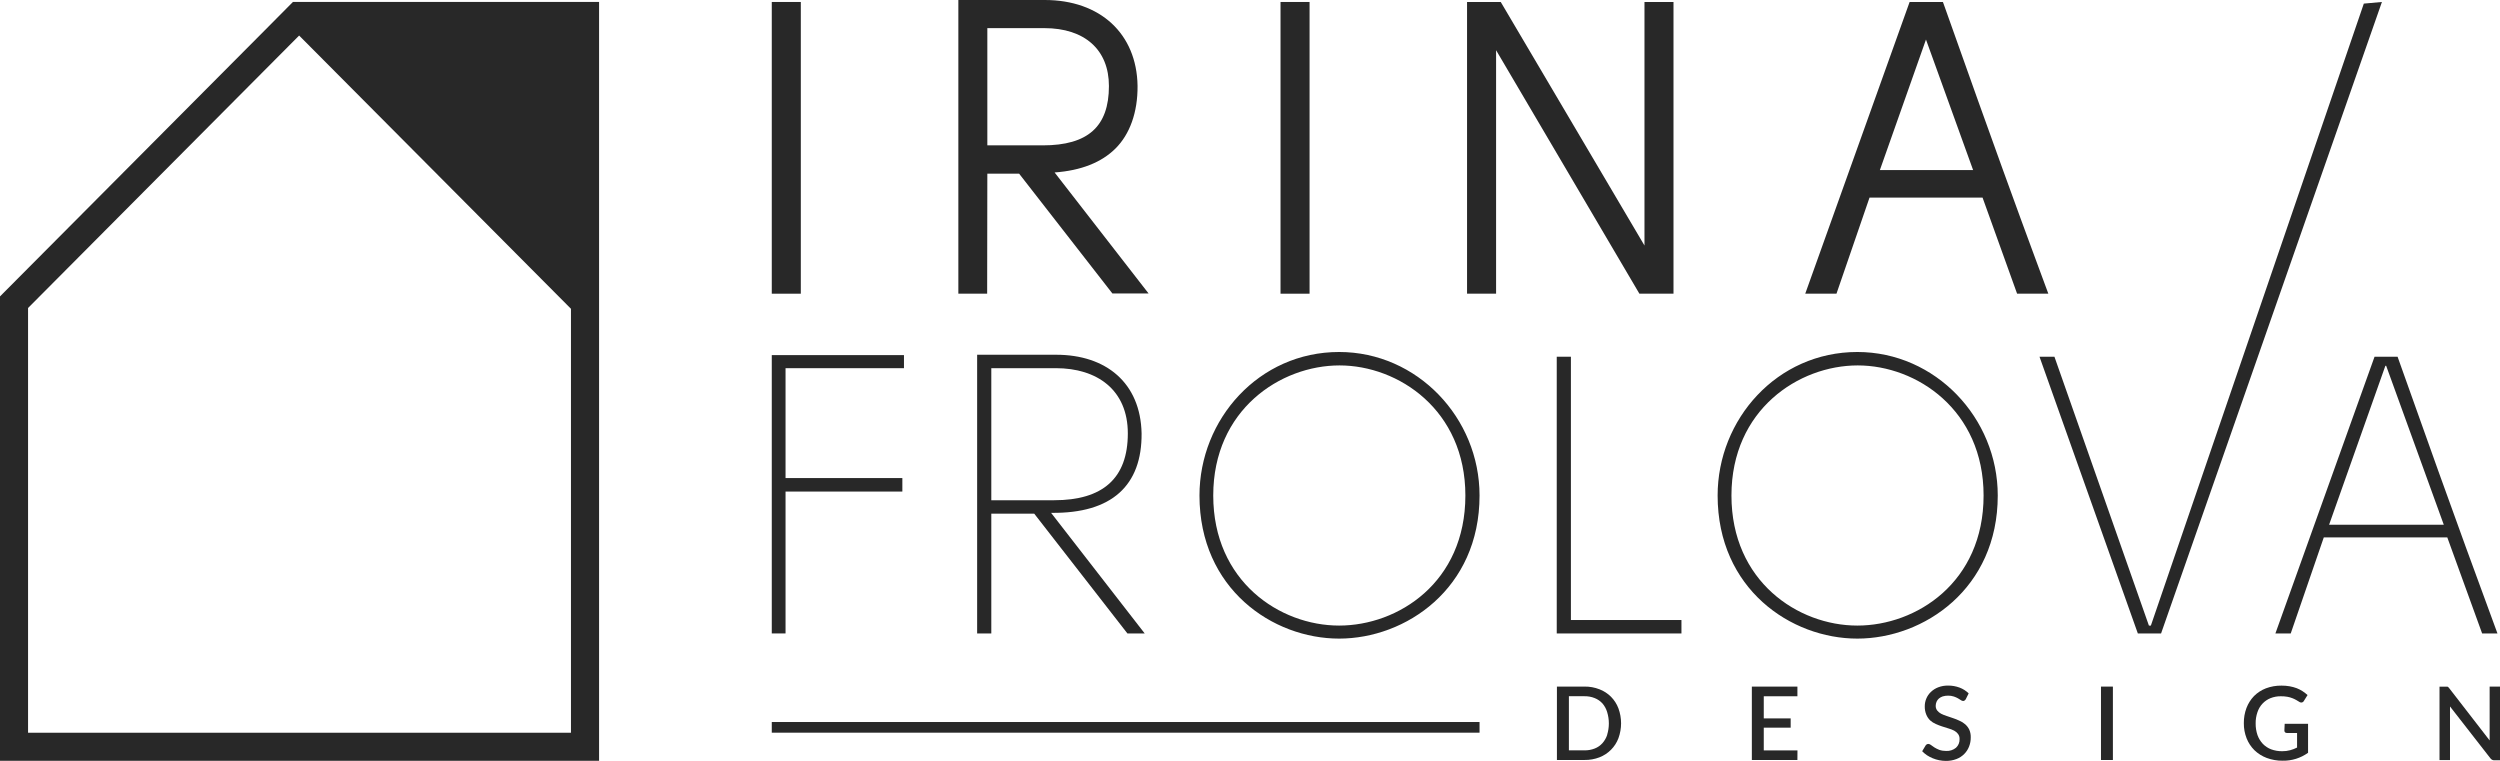 <?xml version="1.0" encoding="UTF-8"?> <svg xmlns="http://www.w3.org/2000/svg" width="138" height="42" viewBox="0 0 138 42" fill="none"> <g clip-path="url(#clip0_18_488)"> <path d="M44.205 0.109H42.602V16.212H44.205V0.109Z" fill="#282828"></path> <path d="M54.501 9.587H56.256L61.404 16.199H63.401L58.214 9.52C59.671 9.414 60.8 8.97 61.578 8.194C62.358 7.417 62.806 6.212 62.793 4.736C62.749 1.863 60.733 0 57.671 0H52.901V16.211H54.491L54.501 9.587ZM54.501 1.553H57.648C59.874 1.553 61.213 2.745 61.213 4.749C61.213 6.986 60.055 8.024 57.562 8.024H54.501V1.553Z" fill="#282828"></path> <path d="M72.288 0.109H70.685V16.212H72.288V0.109Z" fill="#282828"></path> <path d="M91.388 16.212H91.595H92.377V0.109H90.775V13.553L82.841 0.109H81.97H81.763H80.981V16.212H82.584V2.771L90.495 16.212H91.388Z" fill="#282828"></path> <path d="M112.244 13.982C111.418 11.745 110.162 8.325 107.348 0.384L107.249 0.109H105.411L99.649 16.212H101.373L103.198 10.907H109.437L111.344 16.212H113.068L112.244 13.982ZM103.77 9.386L106.314 2.183L108.915 9.386H103.77Z" fill="#282828"></path> <path d="M43.362 27.134H49.81V26.389H43.362V20.324H49.899V19.602H42.602V34.966H43.362V27.134Z" fill="#282828"></path> <path d="M63.016 23.925C62.959 21.129 61.051 19.582 58.303 19.582H53.938V34.966H54.72V28.354H57.089L62.233 34.966H63.187L58.02 28.309C61.388 28.354 63.038 26.782 63.016 23.925ZM58.189 27.613H54.72V20.323H58.281C60.564 20.323 62.256 21.522 62.256 23.925C62.256 26.411 60.866 27.613 58.189 27.613Z" fill="#282828"></path> <path d="M73.919 19.43C69.49 19.43 66.211 23.14 66.211 27.352C66.211 32.503 70.25 35.251 73.919 35.251C77.588 35.251 81.671 32.503 81.671 27.352C81.671 23.073 78.24 19.43 73.919 19.43ZM73.919 34.532C70.641 34.532 66.971 32.087 66.971 27.352C66.971 22.616 70.685 20.171 73.941 20.171C77.197 20.171 80.889 22.638 80.889 27.352C80.889 32.151 77.178 34.532 73.919 34.532Z" fill="#282828"></path> <path d="M86.714 19.691H85.932V34.967H92.816V34.225H86.714V19.691Z" fill="#282828"></path> <path d="M102.524 19.43C98.094 19.43 94.813 23.14 94.813 27.352C94.813 32.503 98.854 35.251 102.524 35.251C106.193 35.251 110.276 32.503 110.276 27.352C110.276 23.073 106.839 19.43 102.524 19.43ZM102.524 34.532C99.246 34.532 95.576 32.087 95.576 27.352C95.576 22.616 99.29 20.171 102.546 20.171C105.802 20.171 109.494 22.638 109.494 27.352C109.494 32.151 105.78 34.532 102.524 34.532Z" fill="#282828"></path> <path d="M130.483 0.199L118.728 34.533H118.62L113.405 19.692H112.581L118.009 34.967H119.291L131.482 0.109L130.483 0.199Z" fill="#282828"></path> <path d="M137.014 34.967H137.86C136.97 32.522 135.93 29.796 132.346 19.691H131.075L125.602 34.967H126.448L128.273 29.665H135.091L137.014 34.967ZM128.566 28.965L131.672 20.193H131.717L134.897 28.965H128.566Z" fill="#282828"></path> <path d="M14.627 1.662L1.549 14.805L0 16.362V41.997H33.069V0.105H16.172L14.627 1.662ZM31.517 17.045V40.447H1.549V17.001L16.512 1.962L31.517 17.045Z" fill="#282828"></path> <path d="M88.927 38.461C88.746 38.281 88.53 38.14 88.291 38.049C88.028 37.946 87.747 37.895 87.465 37.899H85.942V41.951H87.465C87.747 41.955 88.028 41.905 88.291 41.804C88.53 41.711 88.746 41.57 88.927 41.388C89.108 41.207 89.248 40.989 89.338 40.749C89.532 40.218 89.532 39.634 89.338 39.103C89.248 38.862 89.108 38.644 88.927 38.461ZM88.721 40.554C88.665 40.728 88.574 40.888 88.454 41.024C88.337 41.154 88.191 41.255 88.028 41.318C87.849 41.388 87.659 41.422 87.468 41.42H86.603V38.432H87.468C87.659 38.428 87.85 38.463 88.028 38.535C88.19 38.599 88.336 38.699 88.454 38.828C88.573 38.967 88.662 39.129 88.714 39.305C88.841 39.714 88.841 40.152 88.714 40.56L88.721 40.554Z" fill="#282828"></path> <path d="M97.36 40.169H98.845V39.655H97.36V38.434H99.217V37.9H96.702V41.952H99.217L99.22 41.422H97.36V40.169Z" fill="#282828"></path> <path d="M108.48 39.982C108.385 39.899 108.277 39.832 108.162 39.784C108.048 39.729 107.931 39.682 107.812 39.643C107.694 39.602 107.58 39.56 107.465 39.525C107.356 39.492 107.249 39.449 107.147 39.397C107.065 39.353 106.993 39.294 106.934 39.221C106.878 39.147 106.849 39.056 106.851 38.962C106.851 38.886 106.867 38.81 106.896 38.739C106.926 38.67 106.97 38.609 107.026 38.56C107.089 38.506 107.161 38.466 107.239 38.441C107.335 38.413 107.435 38.399 107.535 38.4C107.643 38.398 107.751 38.414 107.853 38.448C107.931 38.474 108.007 38.507 108.079 38.547C108.146 38.585 108.2 38.617 108.244 38.649C108.278 38.675 108.319 38.691 108.362 38.694C108.391 38.695 108.421 38.686 108.445 38.668C108.471 38.649 108.494 38.624 108.511 38.595L108.67 38.275C108.528 38.135 108.358 38.026 108.171 37.956C107.968 37.88 107.752 37.842 107.535 37.844C107.348 37.841 107.163 37.873 106.988 37.94C106.838 37.997 106.701 38.084 106.584 38.196C106.476 38.298 106.39 38.422 106.333 38.56C106.276 38.694 106.247 38.839 106.247 38.985C106.243 39.142 106.271 39.299 106.33 39.445C106.379 39.565 106.451 39.674 106.543 39.764C106.637 39.849 106.744 39.917 106.861 39.966C106.974 40.017 107.09 40.062 107.208 40.1C107.325 40.138 107.44 40.177 107.554 40.209C107.664 40.239 107.771 40.281 107.872 40.333C107.956 40.377 108.029 40.44 108.085 40.516C108.143 40.596 108.172 40.694 108.168 40.794C108.172 40.884 108.157 40.974 108.123 41.057C108.089 41.14 108.037 41.215 107.971 41.276C107.816 41.402 107.62 41.465 107.421 41.452C107.293 41.453 107.166 41.433 107.045 41.391C106.952 41.355 106.863 41.31 106.778 41.257C106.705 41.209 106.642 41.167 106.591 41.126C106.551 41.091 106.501 41.069 106.448 41.065C106.418 41.064 106.388 41.072 106.362 41.087C106.335 41.102 106.313 41.123 106.295 41.148L106.104 41.468C106.184 41.55 106.271 41.623 106.365 41.688C106.466 41.753 106.572 41.809 106.683 41.855C106.914 41.951 107.161 42.001 107.411 42.002C107.611 42.005 107.809 41.97 107.996 41.899C108.157 41.838 108.304 41.743 108.425 41.621C108.542 41.504 108.633 41.364 108.693 41.209C108.756 41.048 108.787 40.877 108.785 40.704C108.79 40.558 108.763 40.413 108.705 40.279C108.651 40.166 108.574 40.065 108.48 39.982Z" fill="#282828"></path> <path d="M116.632 37.9H115.974V41.952H116.632V37.9Z" fill="#282828"></path> <path d="M126.098 40.332C126.098 40.349 126.101 40.367 126.107 40.383C126.114 40.399 126.124 40.413 126.136 40.425C126.163 40.449 126.199 40.462 126.235 40.46H126.798V41.265C126.676 41.328 126.548 41.377 126.416 41.412C126.272 41.451 126.123 41.469 125.974 41.467C125.768 41.469 125.564 41.434 125.37 41.364C125.196 41.298 125.039 41.195 124.909 41.061C124.778 40.921 124.677 40.756 124.613 40.575C124.544 40.369 124.509 40.153 124.512 39.936C124.508 39.725 124.542 39.515 124.61 39.316C124.668 39.139 124.763 38.976 124.89 38.84C125.013 38.709 125.163 38.607 125.329 38.539C125.511 38.467 125.705 38.431 125.901 38.434C126.024 38.432 126.146 38.442 126.267 38.463C126.359 38.479 126.45 38.505 126.537 38.539C126.609 38.567 126.679 38.6 126.747 38.638L126.919 38.741C126.94 38.757 126.965 38.768 126.991 38.774C127.018 38.78 127.045 38.781 127.071 38.776C127.097 38.767 127.121 38.752 127.141 38.734C127.161 38.715 127.178 38.692 127.189 38.667L127.377 38.367C127.291 38.288 127.198 38.216 127.1 38.153C126.999 38.088 126.893 38.034 126.782 37.99C126.656 37.943 126.526 37.908 126.394 37.884C126.245 37.858 126.094 37.845 125.942 37.846C125.647 37.842 125.354 37.893 125.078 37.996C124.832 38.091 124.609 38.236 124.423 38.421C124.24 38.61 124.099 38.834 124.006 39.079C123.906 39.347 123.856 39.631 123.86 39.917C123.856 40.203 123.908 40.487 124.012 40.754C124.109 41 124.255 41.223 124.442 41.409C124.636 41.596 124.867 41.742 125.119 41.837C125.403 41.943 125.703 41.995 126.006 41.991C126.507 42 126.998 41.846 127.405 41.553V39.955H126.114L126.098 40.332Z" fill="#282828"></path> <path d="M137.428 37.9V40.543C137.428 40.591 137.428 40.645 137.428 40.703C137.428 40.761 137.428 40.815 137.428 40.872L135.202 37.996C135.188 37.976 135.172 37.957 135.154 37.939C135.141 37.924 135.125 37.912 135.106 37.904H135.052H134.982H134.661V41.956H135.24V39.306C135.24 39.258 135.24 39.211 135.24 39.156C135.24 39.102 135.24 39.051 135.24 38.996L137.466 41.853C137.493 41.89 137.528 41.921 137.568 41.943C137.607 41.962 137.651 41.971 137.695 41.968H138V37.9H137.428Z" fill="#282828"></path> <path d="M81.671 39.855H42.602V40.444H81.671V39.855Z" fill="#282828"></path> </g> <defs> <clipPath id="clip0_18_488"> <rect width="138" height="42" fill="white"></rect> </clipPath> </defs> </svg> 